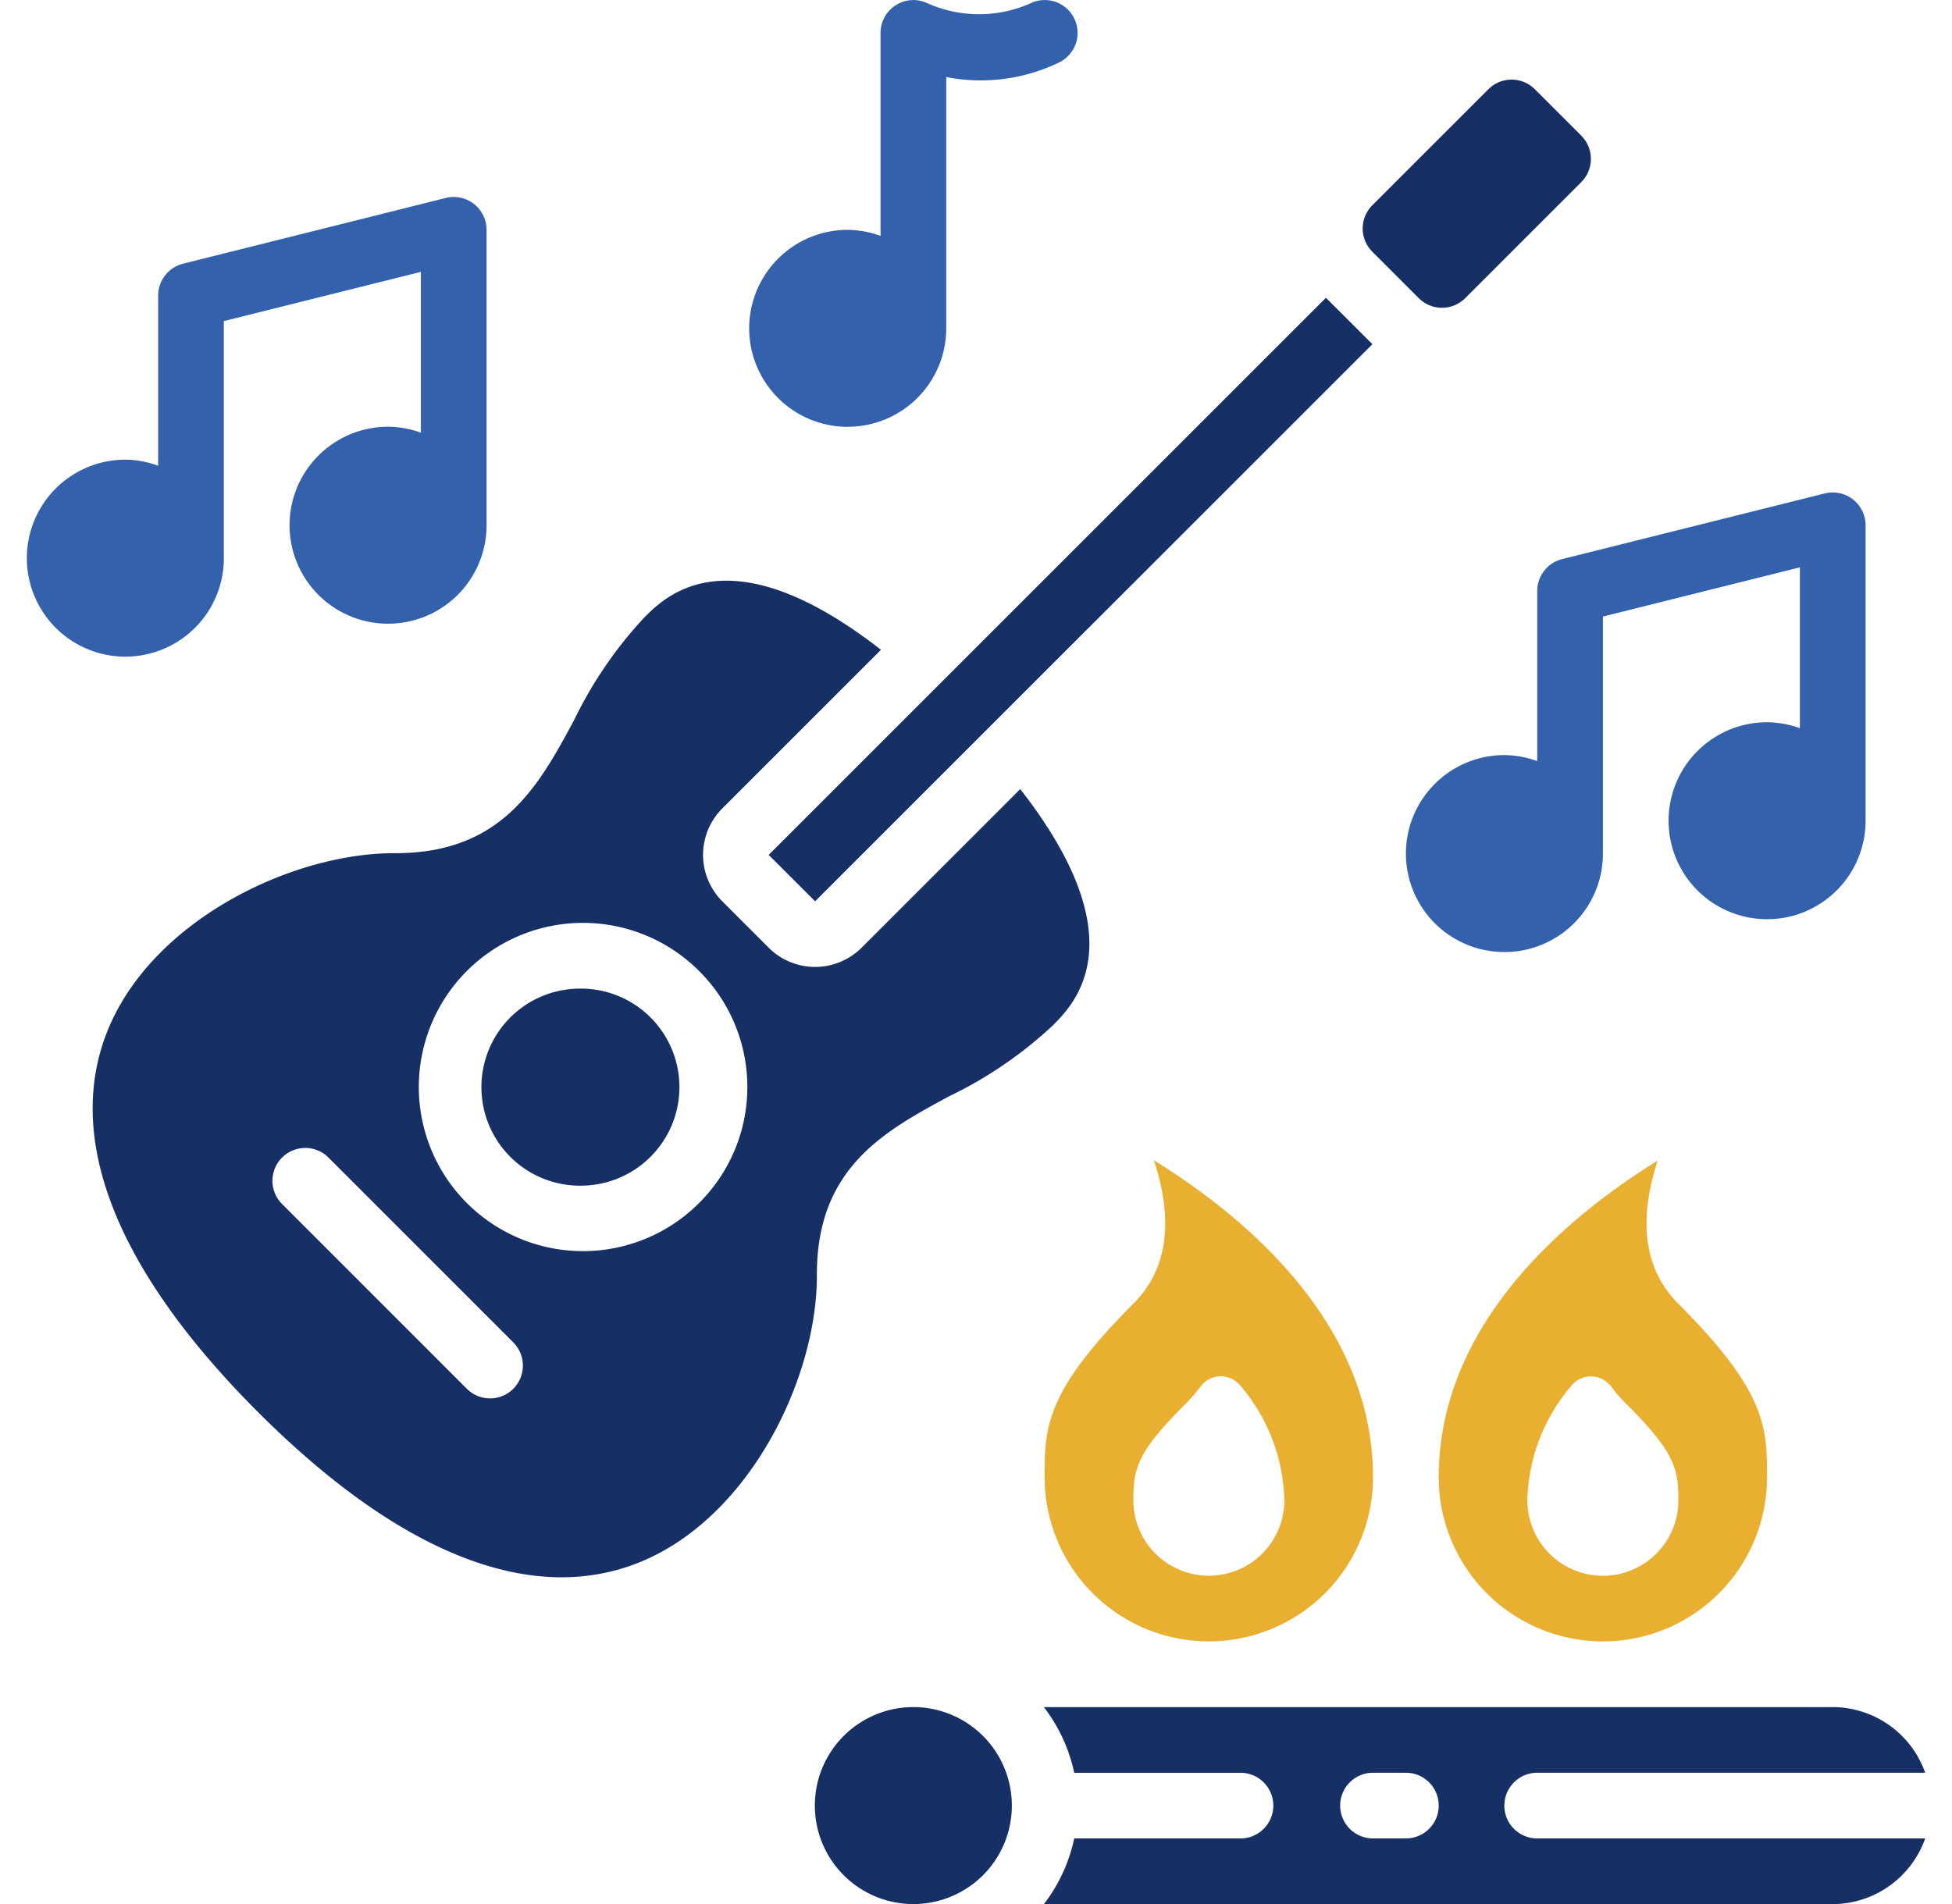 <svg width="41" height="40" viewBox="0 0 41 40" fill="none" xmlns="http://www.w3.org/2000/svg">
    <path d="M17.12 18.935 28.826 7.231l-.488-.488-.488-.487L16.145 17.96l.976.975zM31.262 1.875l-2.438 2.438a.69.69 0 0 0 0 .975l.976.976c.269.269.706.269.975 0l2.438-2.438a.69.69 0 0 0 0-.976l-.975-.975a.69.69 0 0 0-.976 0zM12.245 20.77a2.07 2.07 0 1 0 .002 4.138 2.07 2.07 0 0 0-.002-4.139zM19.184 40.001a2.069 2.069 0 1 0 0-4.138 2.069 2.069 0 0 0 0 4.138z" fill="#162F65"/>
    <path d="M19.943 23.027a8.732 8.732 0 0 0 2.166-1.48c.458-.457 1.794-1.8-.68-4.97l-3.333 3.333a1.38 1.38 0 0 1-1.95 0l-.975-.975a1.38 1.38 0 0 1 0-1.951l3.333-3.333c-3.173-2.473-4.513-1.137-4.97-.68a8.742 8.742 0 0 0-1.48 2.166c-.74 1.37-1.505 2.787-3.748 2.787h-.029c-2.152 0-5.052 1.405-6 3.686-.944 2.27.142 5.055 3.141 8.054 3 3 5.783 4.086 8.056 3.14 2.284-.95 3.691-3.861 3.684-6.016-.007-2.252 1.413-3.02 2.785-3.761zm-9.162 6.149a.69.69 0 0 1-.975 0l-3.901-3.902a.69.69 0 0 1 .975-.975l3.901 3.902a.69.69 0 0 1 0 .975zm3.902-3.902a3.448 3.448 0 1 1 0-4.876 3.437 3.437 0 0 1 0 4.876zM31.598 37.932c0-.38.309-.69.69-.69h8.149a2.069 2.069 0 0 0-1.942-1.379h-16.57c.313.406.531.878.638 1.38h3.518a.69.69 0 0 1 0 1.379h-3.518a3.416 3.416 0 0 1-.637 1.38h16.569a2.069 2.069 0 0 0 1.942-1.38h-8.15a.69.69 0 0 1-.69-.69zm-2.07.69h-.689a.69.69 0 0 1 0-1.38h.69a.69.69 0 1 1 0 1.38z" fill="#162F65"/>
    <path d="M32.288 12.415v3.575a2.043 2.043 0 0 0-.69-.127 2.069 2.069 0 1 0 2.07 2.069v-4.979l4.137-1.034v3.379a2.047 2.047 0 0 0-.69-.125 2.069 2.069 0 1 0 2.07 2.07v-6.208a.69.69 0 0 0-.857-.669l-5.517 1.38a.69.69 0 0 0-.523.668zM4.701 11.725V6.746L8.84 5.712V9.09a2.046 2.046 0 0 0-.69-.125 2.069 2.069 0 1 0 2.07 2.069V4.828a.69.69 0 0 0-.857-.669L3.845 5.54a.69.69 0 0 0-.523.668v3.576a2.045 2.045 0 0 0-.69-.127 2.069 2.069 0 1 0 2.07 2.069zM17.805 8.966a2.069 2.069 0 0 0 2.07-2.07V1.619a3.78 3.78 0 0 0 2.377-.31.69.69 0 0 0-.617-1.235c-.682.3-1.46.3-2.142 0a.69.69 0 0 0-.998.617v4.265a2.045 2.045 0 0 0-.69-.127 2.069 2.069 0 1 0 0 4.138z" fill="#3361AC"/>
    <path d="M30.219 31.035a3.448 3.448 0 1 0 6.896 0c0-1.034 0-1.783-1.867-3.65-.844-.845-.758-2.007-.428-3.004-1.912 1.183-4.601 3.425-4.601 6.654zm5.034.483a1.586 1.586 0 1 1-3.172 0 3.84 3.84 0 0 1 .923-2.404.529.529 0 0 1 .838.016c.087.12.184.232.29.336 1.03 1.03 1.121 1.362 1.121 2.052zM21.942 31.034a3.448 3.448 0 1 0 6.897 0c0-3.241-2.694-5.478-4.603-6.659.332.999.42 2.163-.427 3.009-1.867 1.867-1.867 2.616-1.867 3.65zm2.985-1.568c.104-.105.2-.217.29-.337a.528.528 0 0 1 .838-.016c.574.672.9 1.52.922 2.404a1.586 1.586 0 0 1-3.172 0c0-.69.091-1.021 1.122-2.051z" fill="#E8AF30"/>
</svg>
